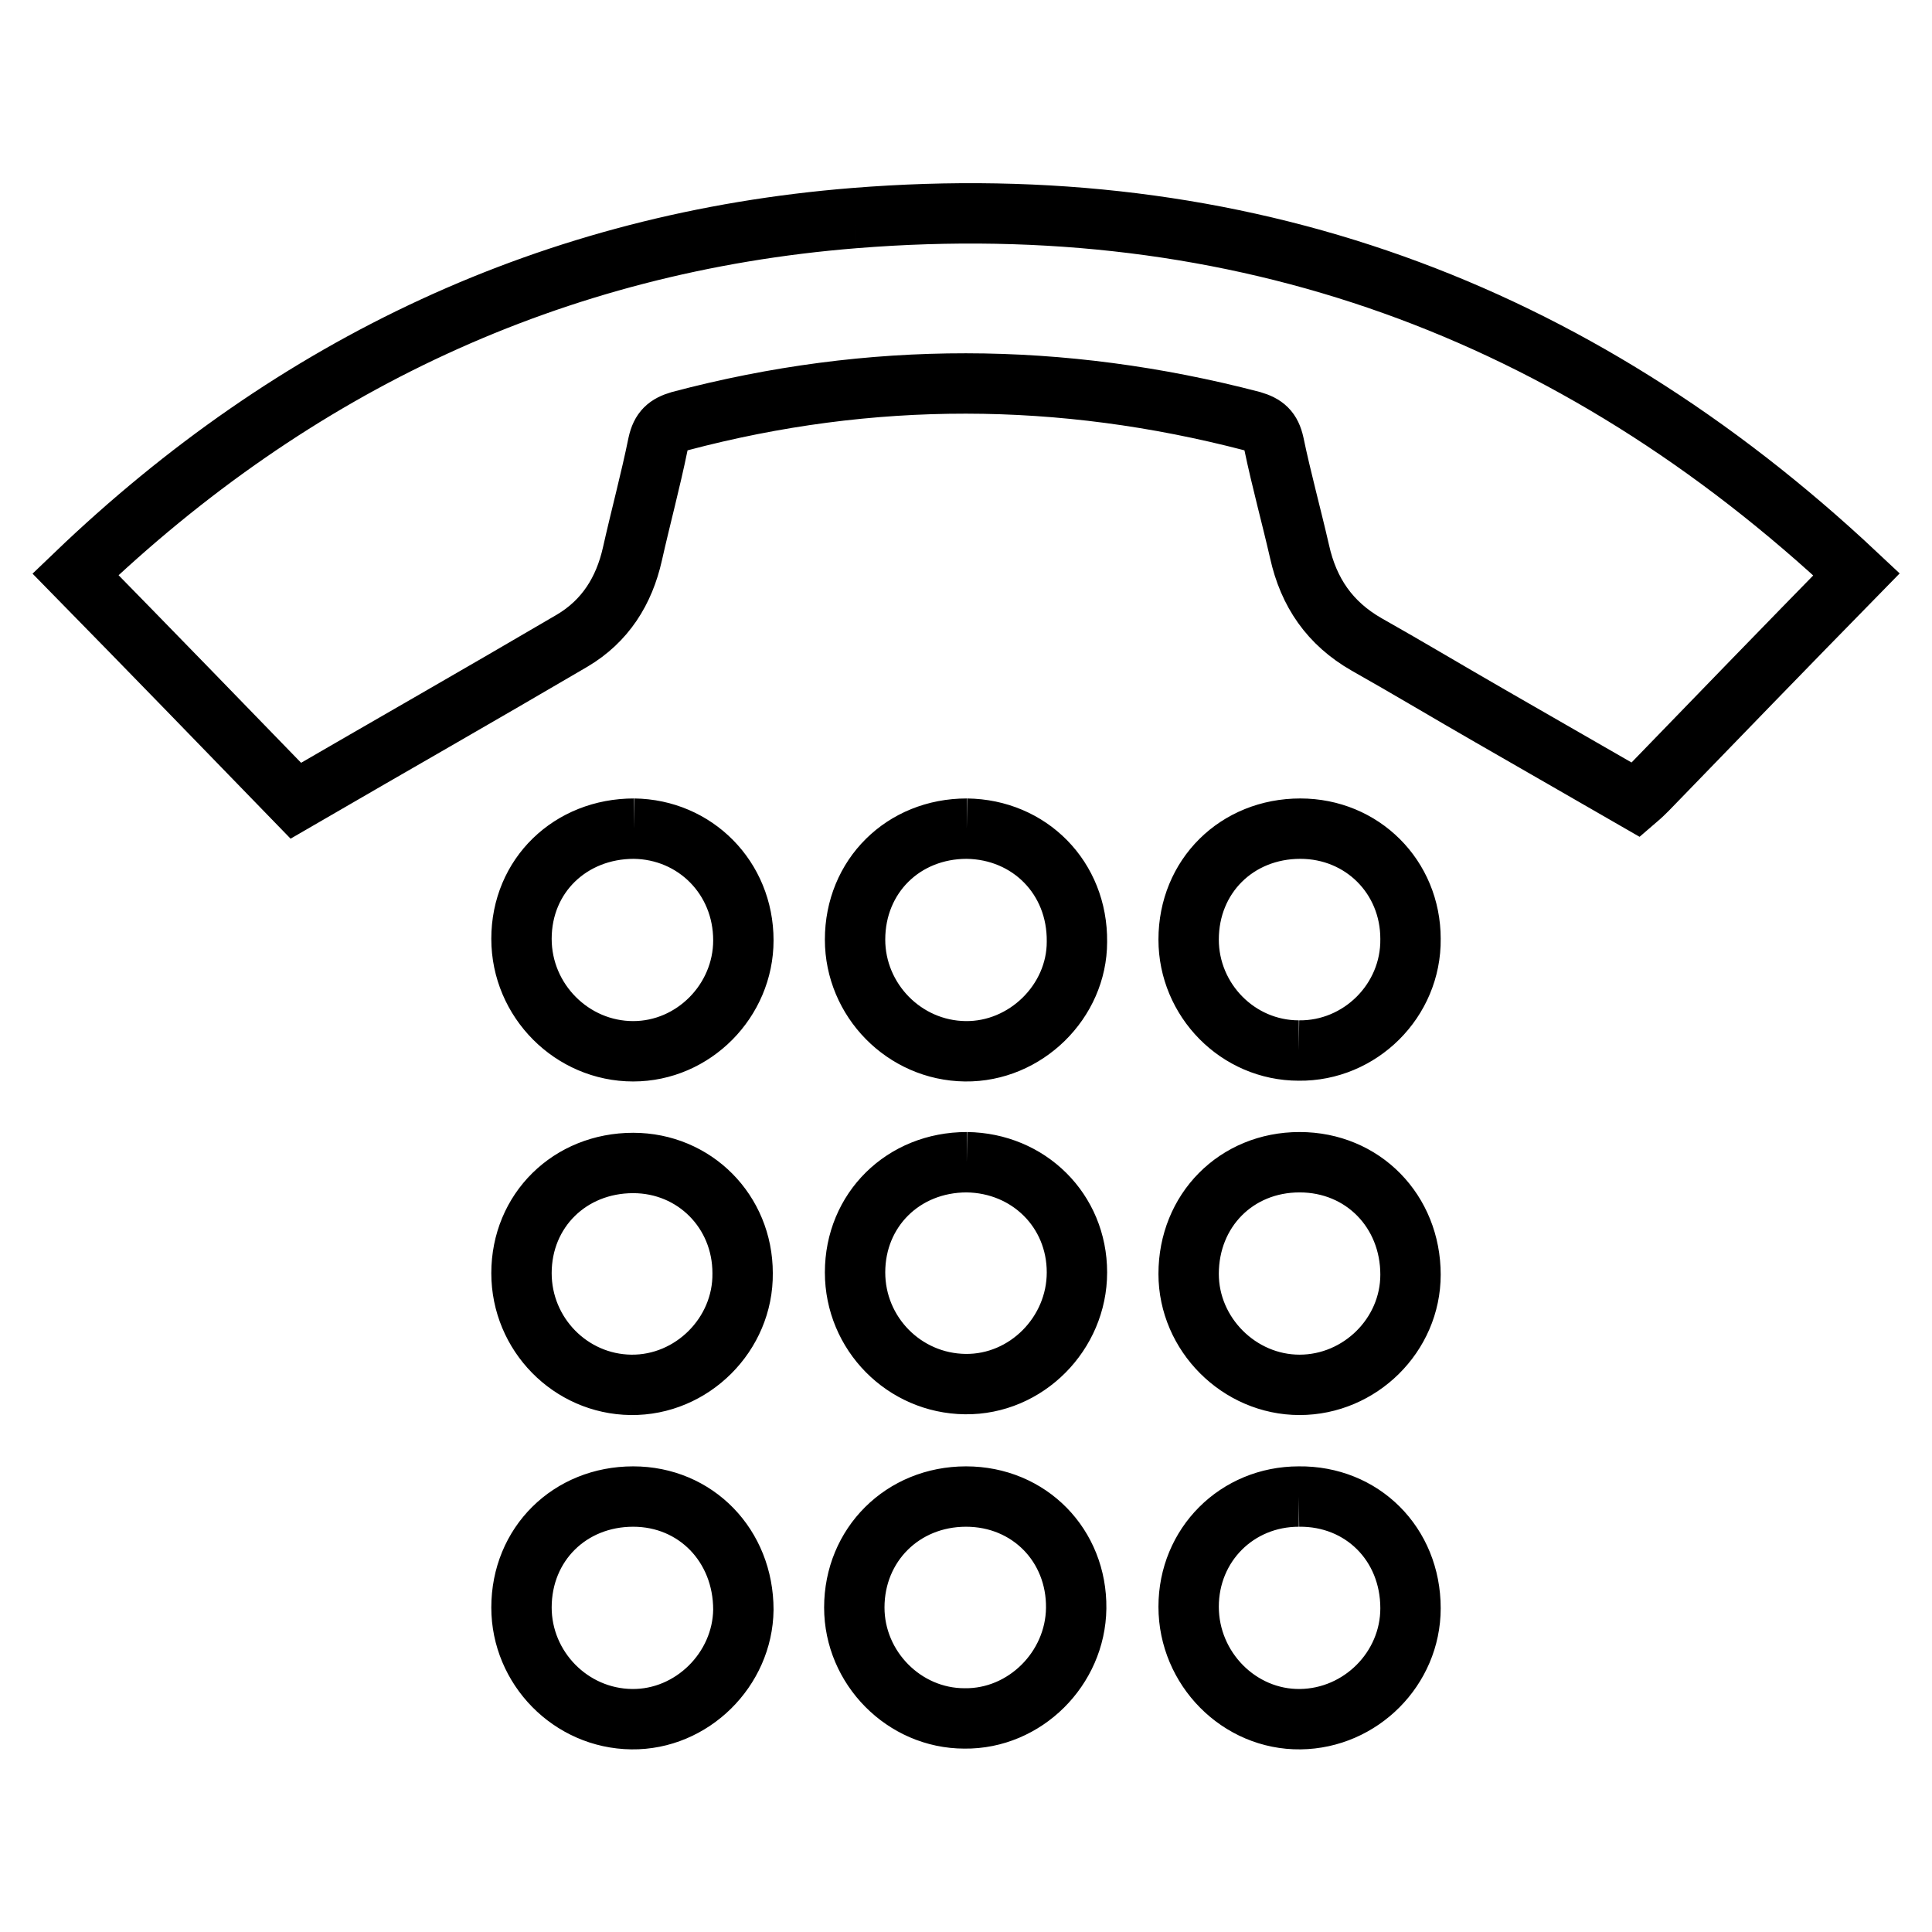 <?xml version="1.0" encoding="utf-8"?>
<!-- Svg Vector Icons : http://www.onlinewebfonts.com/icon -->
<!DOCTYPE svg PUBLIC "-//W3C//DTD SVG 1.1//EN" "http://www.w3.org/Graphics/SVG/1.1/DTD/svg11.dtd">
<svg version="1.1" xmlns="http://www.w3.org/2000/svg" xmlns:xlink="http://www.w3.org/1999/xlink" x="0px" y="0px" viewBox="0 0 256 256" enable-background="new 0 0 256 256" xml:space="preserve">
<g> <path stroke-width="8" fill-opacity="0" stroke="#000000"  d="M113.2,28.9C73.3,32.1,39,48.3,10,76.1c10,10.2,19.6,20.1,29.2,30c12.4-7.2,24.5-14.1,36.6-21.2 c4.4-2.6,6.9-6.6,8-11.5c1.1-4.9,2.4-9.7,3.4-14.6c0.4-1.8,1.2-2.5,2.9-3c25.3-6.7,50.5-6.6,75.8,0c1.7,0.5,2.5,1.2,2.9,3 c1,4.8,2.3,9.5,3.4,14.3c1.2,5.4,4,9.5,8.9,12.3c5.5,3.1,11,6.4,16.4,9.5c6.4,3.7,12.9,7.4,19.3,11.1c0.7-0.6,1.1-1,1.5-1.4 c9.1-9.4,18.2-18.8,27.7-28.5C208.4,40.8,164.2,24.8,113.2,28.9 M84,109.8c-8.4,0-14.9,6.2-14.9,14.6c0,8.2,6.7,14.9,14.8,14.9 c8,0,14.6-6.7,14.6-14.7C98.5,116.3,92.1,109.9,84,109.8 M128.1,109.8c-8.4,0-14.8,6.3-14.8,14.7c0,8,6.5,14.7,14.6,14.8 c8,0.1,14.8-6.6,14.8-14.5C142.8,116.3,136.4,109.9,128.1,109.8 M172.1,139.2c8.1,0.1,14.9-6.6,14.8-14.8c0-8.2-6.4-14.6-14.6-14.6 c-8.4,0-14.8,6.3-14.8,14.7C157.5,132.5,164,139.2,172.1,139.2 M83.6,183.5c8.1,0.1,14.9-6.7,14.8-14.8c0-8.2-6.4-14.6-14.5-14.6 c-8.4,0-14.8,6.3-14.8,14.6C69.1,176.8,75.6,183.4,83.6,183.5 M128.1,154c-8.4,0-14.8,6.3-14.8,14.6c0,8.1,6.5,14.7,14.6,14.8 c8.1,0.1,14.8-6.7,14.8-14.8C142.7,160.4,136.3,154.1,128.1,154 M172.2,154c-8.4,0-14.7,6.4-14.7,14.8c0,8,6.7,14.7,14.7,14.7 c8,0,14.7-6.6,14.7-14.6C186.9,160.5,180.6,154,172.2,154 M83.9,198.3c-8.4,0-14.8,6.3-14.8,14.7c0,8,6.5,14.7,14.6,14.8 c8,0.1,14.7-6.6,14.8-14.5C98.5,204.8,92.2,198.3,83.9,198.3 M128,198.3c-8.4,0-14.8,6.4-14.8,14.7c0,8,6.6,14.7,14.6,14.7 c8,0.1,14.7-6.6,14.8-14.6C142.7,204.8,136.4,198.3,128,198.3 M172.1,198.3c-8.2,0-14.6,6.4-14.6,14.6c0,8.2,6.7,15,14.8,14.9 c8-0.1,14.6-6.7,14.6-14.7C186.9,204.6,180.5,198.2,172.1,198.3"/></g>
</svg>